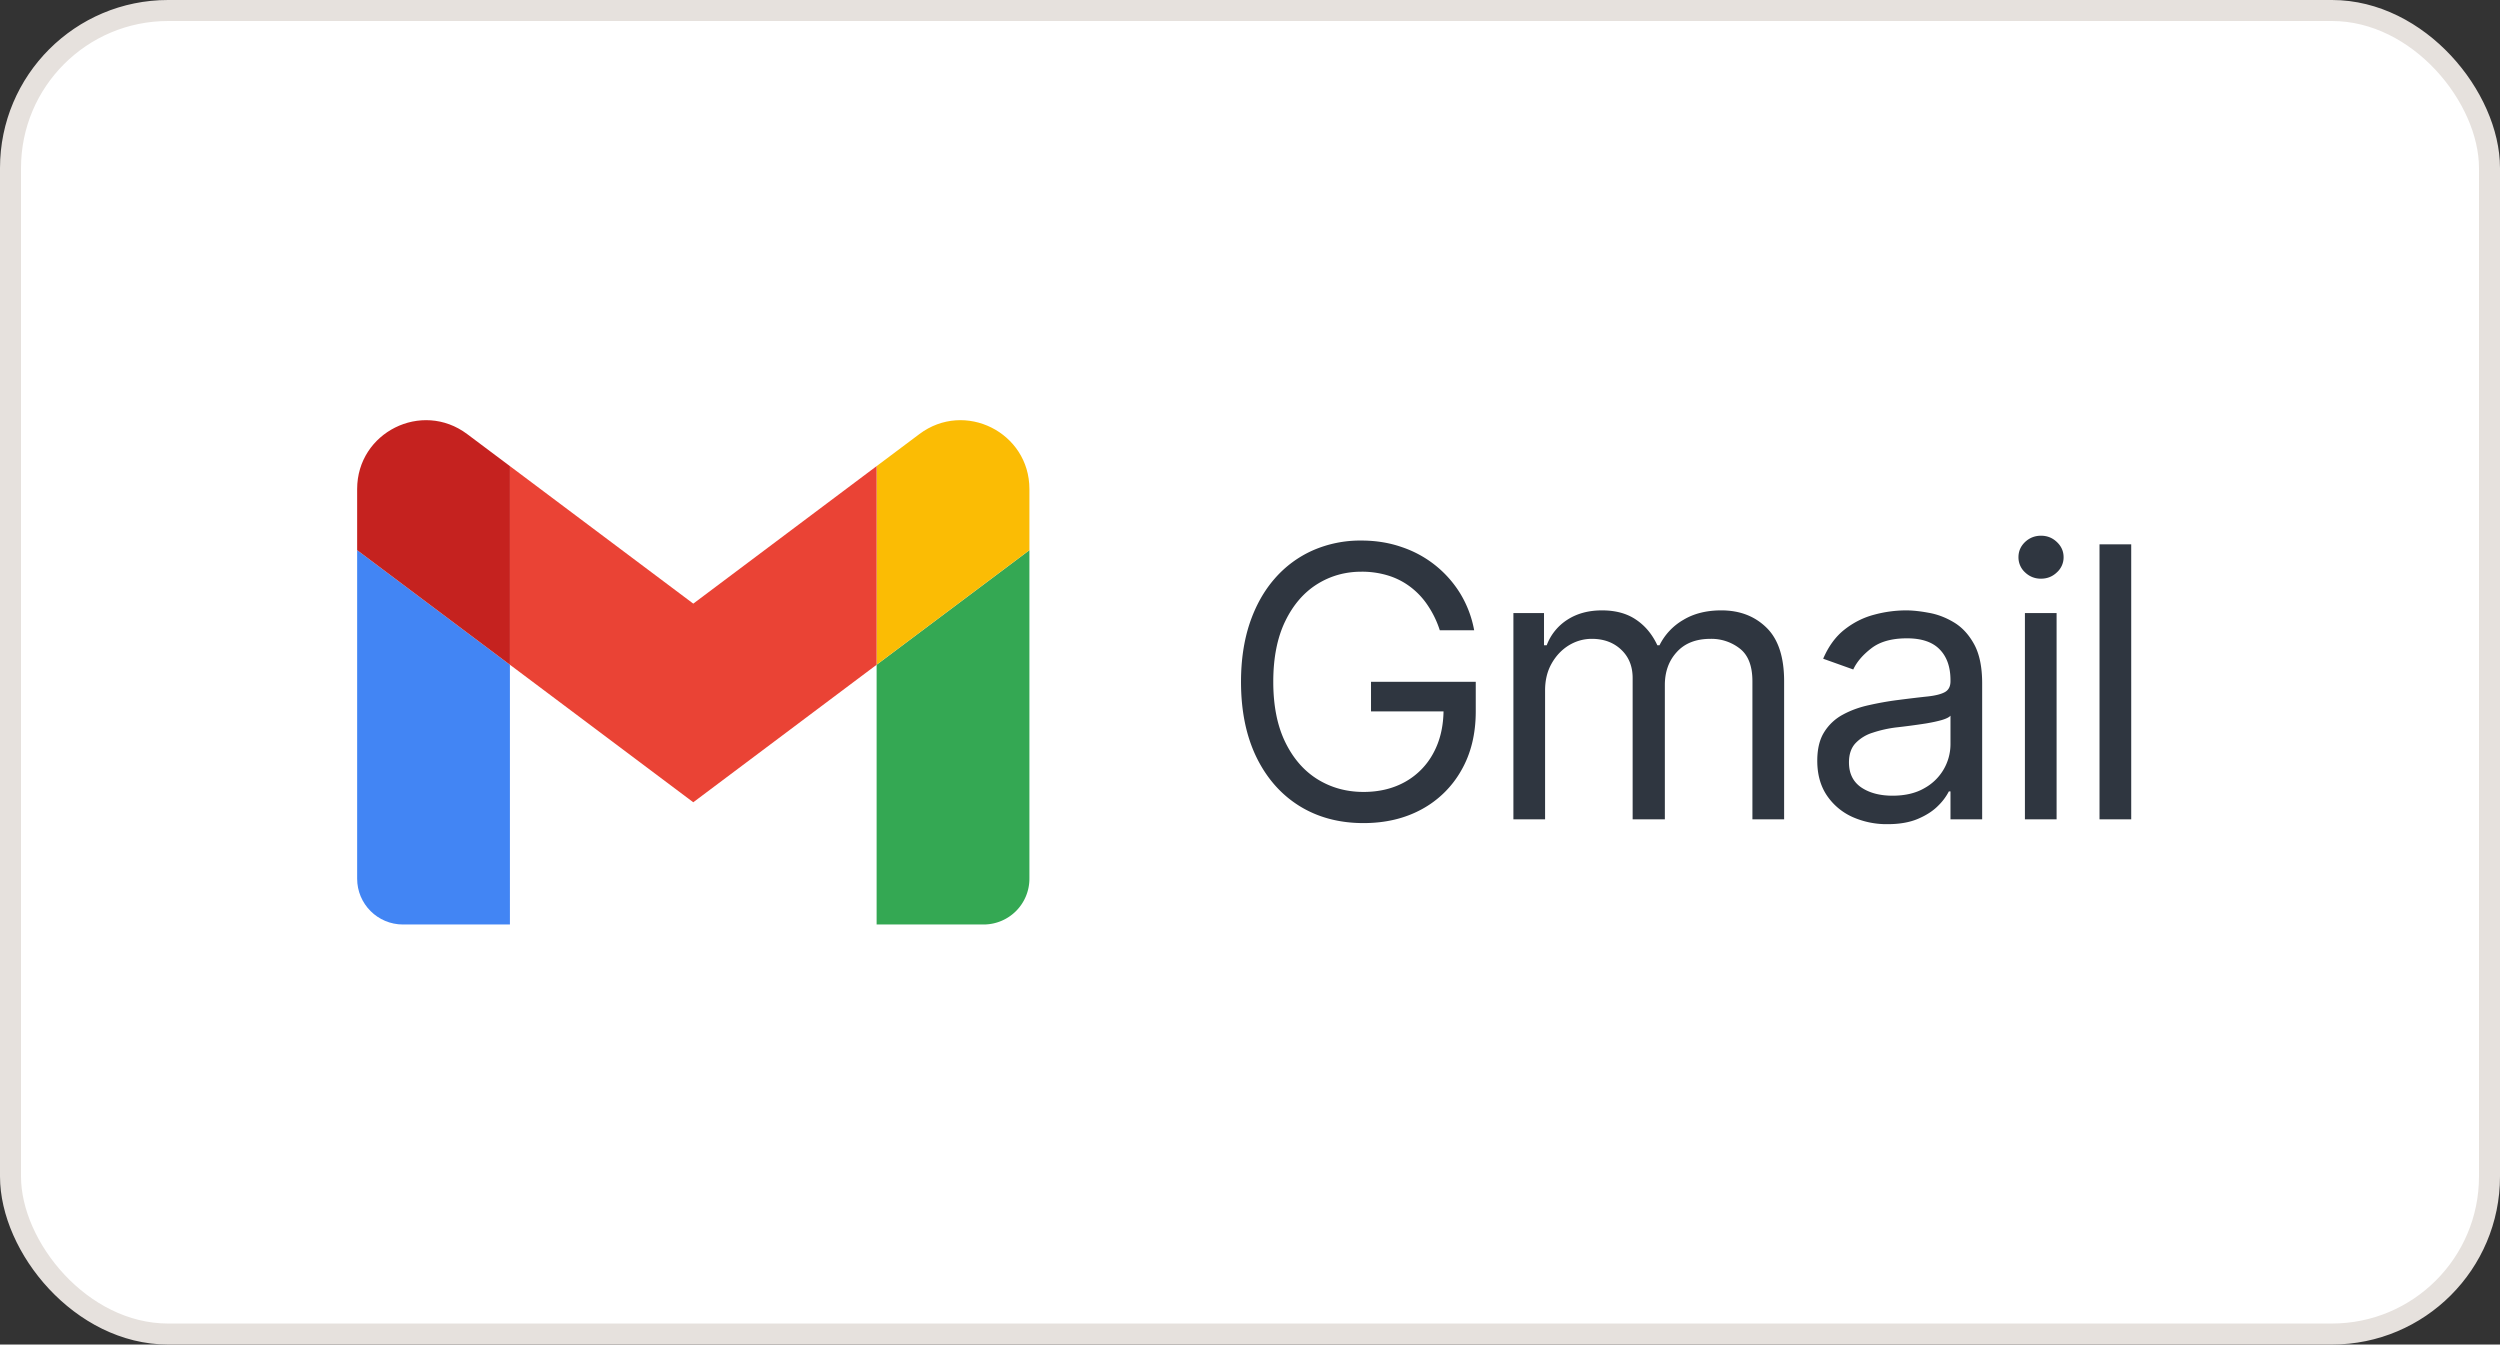 <svg xmlns="http://www.w3.org/2000/svg" width="119" height="64" fill="none"><rect width="100%" height="100%" fill="#333333" stroke="none"/><rect width="118" height="63" x=".5" y=".5" fill="#fff" rx="7.5"/><rect width="118" height="63" x=".5" y=".5" stroke="#E6E1DD" rx="7.5"/><path fill="#4285F4" d="M19.182 44.006h5.09V31.642L17 26.188v15.636c0 1.207.978 2.182 2.182 2.182Z"/><path fill="#34A853" d="M41.727 44.006h5.091A2.181 2.181 0 0 0 49 41.824V26.188l-7.273 5.454"/><path fill="#FBBC04" d="M41.727 22.188v9.455L49 26.188v-2.91c0-2.697-3.08-4.235-5.236-2.617"/><path fill="#EA4335" d="M24.273 31.642v-9.454L33 28.733l8.727-6.546v9.455L33 38.188"/><path fill="#C5221F" d="M17 23.279v2.909l7.273 5.455v-9.455l-2.037-1.527C20.076 19.043 17 20.58 17 23.279Z"/><path fill="#2F3640" d="M68.534 30a4.619 4.619 0 0 0-.556-1.157 3.574 3.574 0 0 0-.812-.882 3.409 3.409 0 0 0-1.06-.556 4.23 4.23 0 0 0-1.305-.192c-.775 0-1.48.2-2.116.6-.635.402-1.14.992-1.515 1.771-.375.78-.562 1.737-.562 2.87 0 1.134.19 2.09.569 2.87.38.78.893 1.37 1.54 1.771.648.4 1.377.601 2.186.601.75 0 1.41-.16 1.982-.48a3.4 3.4 0 0 0 1.342-1.367c.324-.593.486-1.29.486-2.09l.486.102H65.26v-1.406h4.986v1.406c0 1.078-.23 2.015-.69 2.812a4.768 4.768 0 0 1-1.892 1.854c-.801.435-1.722.652-2.762.652-1.159 0-2.177-.273-3.055-.818-.874-.546-1.555-1.321-2.045-2.327-.486-1.006-.73-2.199-.73-3.58 0-1.035.14-1.966.416-2.793.282-.83.678-1.538 1.19-2.122a5.198 5.198 0 0 1 1.815-1.342 5.612 5.612 0 0 1 2.307-.467c.69 0 1.334.104 1.93.313a5.2 5.2 0 0 1 2.788 2.225A5.14 5.14 0 0 1 70.17 30h-1.636Zm3.504 9v-9.818h1.457v1.534h.128a2.47 2.47 0 0 1 .99-1.221c.457-.294 1.004-.441 1.643-.441.648 0 1.187.147 1.618.441.434.29.773.697 1.016 1.22h.102a2.86 2.86 0 0 1 1.132-1.207c.502-.303 1.105-.454 1.809-.454.877 0 1.595.275 2.154.825.558.545.837 1.395.837 2.55V39h-1.509v-6.571c0-.725-.198-1.242-.594-1.553a2.2 2.2 0 0 0-1.4-.467c-.69 0-1.225.209-1.604.627-.38.413-.57.937-.57 1.572V39h-1.533v-6.724c0-.559-.181-1.008-.544-1.35-.362-.344-.828-.517-1.4-.517-.391 0-.758.105-1.099.313-.337.21-.61.499-.818.87-.205.366-.307.79-.307 1.272V39h-1.508Zm17.813.23a3.99 3.99 0 0 1-1.694-.351 2.907 2.907 0 0 1-1.208-1.03c-.298-.451-.447-.997-.447-1.636 0-.562.11-1.018.332-1.368a2.35 2.35 0 0 1 .889-.83c.37-.201.78-.35 1.227-.448.452-.102.906-.184 1.362-.243.596-.077 1.08-.134 1.45-.173.376-.042.648-.113.819-.21.174-.099.262-.27.262-.512v-.051c0-.63-.173-1.12-.518-1.47-.34-.35-.859-.524-1.553-.524-.72 0-1.285.157-1.694.473-.41.315-.697.652-.863 1.01l-1.432-.512c.256-.596.597-1.061 1.023-1.393.43-.337.9-.571 1.406-.703a5.84 5.84 0 0 1 1.509-.205c.315 0 .677.038 1.086.115.414.072.812.224 1.196.454.387.23.71.577.965 1.042.255.464.383 1.086.383 1.866V39h-1.508v-1.33h-.077a2.655 2.655 0 0 1-.511.684c-.239.243-.556.45-.953.62-.396.17-.88.256-1.45.256Zm.23-1.355c.597 0 1.1-.117 1.509-.352a2.392 2.392 0 0 0 1.253-2.077v-1.38c-.064.076-.205.146-.422.21-.213.06-.46.113-.742.16a33.842 33.842 0 0 1-1.444.192 5.77 5.77 0 0 0-1.1.25 1.89 1.89 0 0 0-.818.504c-.204.222-.306.524-.306.908 0 .524.193.92.581 1.189.392.264.889.396 1.49.396ZM96.386 39v-9.818h1.508V39h-1.508Zm.767-11.454c-.294 0-.548-.1-.76-.301a.965.965 0 0 1-.314-.722c0-.282.104-.522.313-.723.213-.2.467-.3.76-.3.295 0 .546.1.755.3.213.2.32.441.32.723a.956.956 0 0 1-.32.722c-.209.2-.46.3-.754.3Zm4.293-1.637V39h-1.509V25.91h1.509Z"/></svg>